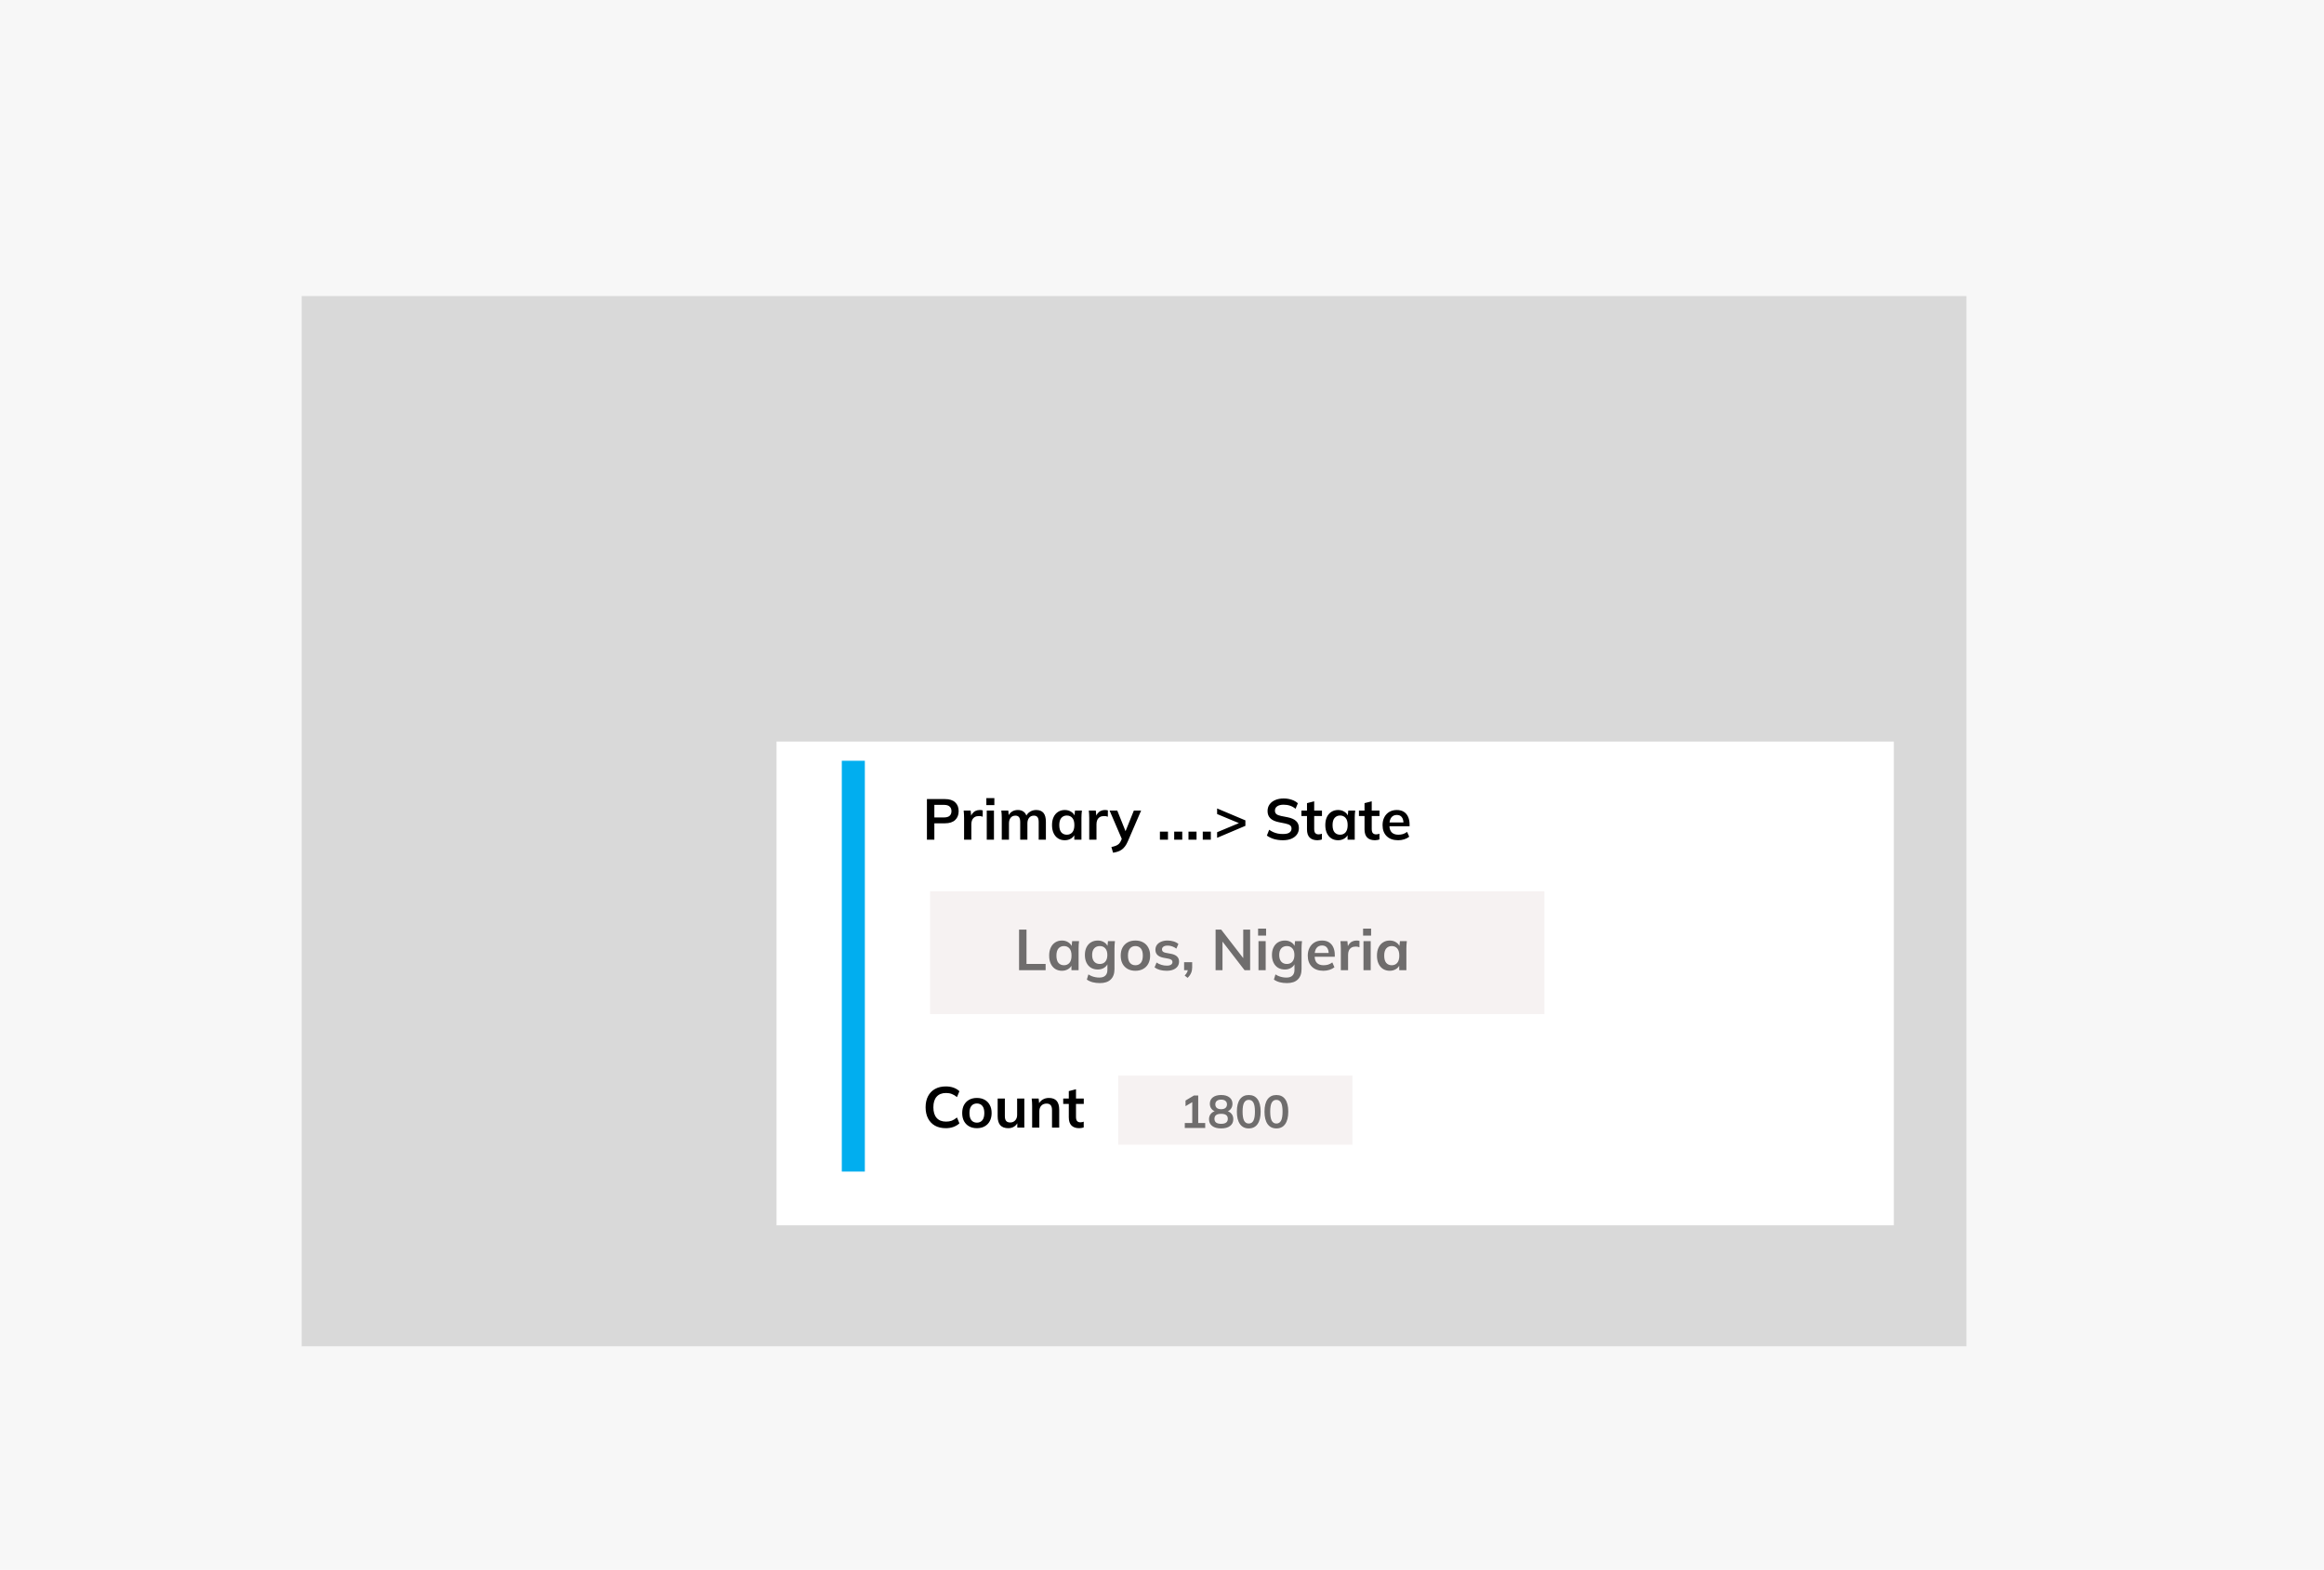 <svg width="416" height="281" viewBox="0 0 416 281" fill="none" xmlns="http://www.w3.org/2000/svg">
<rect width="416" height="281" fill="#F7F7F7"/>
<rect x="54" y="53" width="298" height="188" fill="#D9D9D9"/>
<g filter="url(#filter0_d_1020_3747)">
<rect x="139" y="130" width="200" height="86.598" fill="white"/>
</g>
<rect x="150.684" y="136.186" width="4.124" height="73.54" fill="#01AEEF"/>
<path d="M165.921 150.31V143.042H169.148C169.945 143.042 170.554 143.234 170.973 143.619C171.392 144.004 171.602 144.533 171.602 145.206C171.602 145.873 171.392 146.402 170.973 146.794C170.554 147.186 169.945 147.382 169.148 147.382H167.251V150.31H165.921ZM167.251 146.33H168.993C169.433 146.33 169.763 146.234 169.983 146.042C170.203 145.842 170.313 145.564 170.313 145.206C170.313 144.849 170.203 144.574 169.983 144.382C169.763 144.182 169.433 144.083 168.993 144.083H167.251V146.33ZM172.573 150.31V146.433C172.573 146.213 172.567 145.99 172.553 145.763C172.546 145.536 172.529 145.316 172.501 145.103H173.749L173.893 146.526H173.687C173.756 146.182 173.869 145.897 174.027 145.67C174.192 145.444 174.391 145.275 174.625 145.165C174.859 145.055 175.113 145 175.388 145C175.512 145 175.611 145.007 175.687 145.021C175.762 145.028 175.838 145.045 175.914 145.072L175.903 146.206C175.773 146.151 175.659 146.117 175.563 146.103C175.474 146.09 175.36 146.083 175.223 146.083C174.927 146.083 174.676 146.145 174.47 146.268C174.271 146.392 174.12 146.564 174.017 146.784C173.92 147.004 173.872 147.255 173.872 147.536V150.31H172.573ZM176.631 150.31V145.103H177.92V150.31H176.631ZM176.559 144.124V142.866H177.992V144.124H176.559ZM179.319 150.31V146.402C179.319 146.189 179.312 145.973 179.298 145.753C179.285 145.533 179.264 145.316 179.236 145.103H180.484L180.587 146.134H180.463C180.608 145.777 180.828 145.499 181.123 145.299C181.425 145.1 181.783 145 182.195 145C182.608 145 182.948 145.1 183.216 145.299C183.491 145.492 183.683 145.794 183.793 146.206H183.628C183.773 145.835 184.01 145.543 184.34 145.33C184.669 145.11 185.047 145 185.474 145C186.058 145 186.494 145.172 186.783 145.516C187.072 145.859 187.216 146.395 187.216 147.124V150.31H185.927V147.176C185.927 146.763 185.858 146.468 185.721 146.289C185.584 146.103 185.364 146.011 185.061 146.011C184.704 146.011 184.422 146.138 184.216 146.392C184.01 146.639 183.907 146.976 183.907 147.402V150.31H182.618V147.176C182.618 146.763 182.549 146.468 182.412 146.289C182.274 146.103 182.054 146.011 181.752 146.011C181.395 146.011 181.113 146.138 180.907 146.392C180.707 146.639 180.608 146.976 180.608 147.402V150.31H179.319ZM190.602 150.413C190.148 150.413 189.749 150.306 189.406 150.093C189.062 149.873 188.794 149.56 188.602 149.155C188.409 148.749 188.313 148.265 188.313 147.701C188.313 147.138 188.409 146.657 188.602 146.258C188.794 145.853 189.062 145.543 189.406 145.33C189.749 145.11 190.148 145 190.602 145C191.041 145 191.426 145.11 191.756 145.33C192.093 145.543 192.316 145.832 192.426 146.196H192.313L192.426 145.103H193.663C193.643 145.316 193.622 145.533 193.602 145.753C193.588 145.973 193.581 146.189 193.581 146.402V150.31H192.303L192.292 149.237H192.416C192.306 149.595 192.083 149.88 191.746 150.093C191.409 150.306 191.028 150.413 190.602 150.413ZM190.962 149.423C191.368 149.423 191.694 149.282 191.942 149C192.189 148.712 192.313 148.279 192.313 147.701C192.313 147.124 192.189 146.694 191.942 146.413C191.694 146.131 191.368 145.99 190.962 145.99C190.557 145.99 190.23 146.131 189.983 146.413C189.736 146.694 189.612 147.124 189.612 147.701C189.612 148.279 189.732 148.712 189.973 149C190.22 149.282 190.55 149.423 190.962 149.423ZM194.974 150.31V146.433C194.974 146.213 194.967 145.99 194.953 145.763C194.946 145.536 194.929 145.316 194.902 145.103H196.149L196.293 146.526H196.087C196.156 146.182 196.269 145.897 196.428 145.67C196.592 145.444 196.792 145.275 197.025 145.165C197.259 145.055 197.513 145 197.788 145C197.912 145 198.012 145.007 198.087 145.021C198.163 145.028 198.239 145.045 198.314 145.072L198.304 146.206C198.173 146.151 198.06 146.117 197.964 146.103C197.874 146.09 197.761 146.083 197.623 146.083C197.328 146.083 197.077 146.145 196.871 146.268C196.672 146.392 196.52 146.564 196.417 146.784C196.321 147.004 196.273 147.255 196.273 147.536V150.31H194.974ZM199.24 152.65L198.941 151.629C199.264 151.56 199.536 151.481 199.756 151.392C199.976 151.303 200.158 151.186 200.302 151.042C200.447 150.897 200.567 150.712 200.663 150.485L200.921 149.877L200.89 150.382L198.622 145.103H199.993L201.622 149.165H201.323L202.962 145.103H204.261L201.89 150.598C201.732 150.969 201.56 151.275 201.374 151.516C201.189 151.763 200.99 151.959 200.776 152.103C200.563 152.255 200.33 152.371 200.075 152.454C199.821 152.536 199.543 152.602 199.24 152.65ZM207.626 150.31V148.877H209.069V150.31H207.626ZM210.183 150.31V148.877H211.626V150.31H210.183ZM212.74 150.31V148.877H214.183V150.31H212.74ZM215.297 150.31V148.877H216.741V150.31H215.297ZM217.865 149.98V148.98L222.535 147.031V147.67L217.865 145.722V144.722L222.927 146.856V147.835L217.865 149.98ZM229.649 150.413C229.064 150.413 228.525 150.34 228.03 150.196C227.542 150.045 227.123 149.839 226.772 149.578L227.185 148.536C227.418 148.701 227.662 148.842 227.917 148.959C228.171 149.069 228.442 149.155 228.731 149.217C229.02 149.272 229.326 149.299 229.649 149.299C230.192 149.299 230.583 149.21 230.824 149.031C231.064 148.853 231.185 148.619 231.185 148.33C231.185 148.076 231.102 147.883 230.937 147.753C230.772 147.615 230.477 147.502 230.051 147.413L228.886 147.176C228.219 147.038 227.721 146.808 227.391 146.485C227.061 146.162 226.896 145.729 226.896 145.186C226.896 144.732 227.016 144.337 227.257 144C227.497 143.664 227.834 143.402 228.267 143.217C228.7 143.031 229.205 142.938 229.783 142.938C230.298 142.938 230.776 143.014 231.216 143.165C231.655 143.31 232.023 143.519 232.319 143.794L231.906 144.784C231.611 144.536 231.288 144.354 230.937 144.237C230.587 144.114 230.195 144.052 229.762 144.052C229.274 144.052 228.893 144.148 228.618 144.34C228.35 144.526 228.216 144.784 228.216 145.114C228.216 145.368 228.298 145.571 228.463 145.722C228.635 145.873 228.924 145.99 229.329 146.072L230.484 146.299C231.171 146.437 231.68 146.664 232.009 146.98C232.339 147.289 232.504 147.708 232.504 148.237C232.504 148.67 232.387 149.052 232.154 149.382C231.92 149.705 231.59 149.959 231.164 150.145C230.738 150.323 230.233 150.413 229.649 150.413ZM235.831 150.413C235.212 150.413 234.745 150.251 234.428 149.928C234.112 149.605 233.954 149.121 233.954 148.475V146.072H232.954V145.103H233.954V143.773L235.243 143.444V145.103H236.635V146.072H235.243V148.392C235.243 148.749 235.312 149 235.449 149.145C235.587 149.289 235.776 149.361 236.016 149.361C236.147 149.361 236.257 149.351 236.346 149.33C236.442 149.31 236.535 149.282 236.624 149.248V150.268C236.508 150.316 236.377 150.351 236.233 150.371C236.095 150.399 235.961 150.413 235.831 150.413ZM239.52 150.413C239.067 150.413 238.668 150.306 238.324 150.093C237.981 149.873 237.713 149.56 237.52 149.155C237.328 148.749 237.232 148.265 237.232 147.701C237.232 147.138 237.328 146.657 237.52 146.258C237.713 145.853 237.981 145.543 238.324 145.33C238.668 145.11 239.067 145 239.52 145C239.96 145 240.345 145.11 240.675 145.33C241.012 145.543 241.235 145.832 241.345 146.196H241.232L241.345 145.103H242.582C242.562 145.316 242.541 145.533 242.52 145.753C242.507 145.973 242.5 146.189 242.5 146.402V150.31H241.221L241.211 149.237H241.335C241.225 149.595 241.001 149.88 240.665 150.093C240.328 150.306 239.946 150.413 239.52 150.413ZM239.881 149.423C240.287 149.423 240.613 149.282 240.861 149C241.108 148.712 241.232 148.279 241.232 147.701C241.232 147.124 241.108 146.694 240.861 146.413C240.613 146.131 240.287 145.99 239.881 145.99C239.476 145.99 239.149 146.131 238.902 146.413C238.654 146.694 238.531 147.124 238.531 147.701C238.531 148.279 238.651 148.712 238.891 149C239.139 149.282 239.469 149.423 239.881 149.423ZM246.13 150.413C245.511 150.413 245.044 150.251 244.728 149.928C244.412 149.605 244.253 149.121 244.253 148.475V146.072H243.253V145.103H244.253V143.773L245.542 143.444V145.103H246.934V146.072H245.542V148.392C245.542 148.749 245.611 149 245.748 149.145C245.886 149.289 246.075 149.361 246.315 149.361C246.446 149.361 246.556 149.351 246.645 149.33C246.741 149.31 246.834 149.282 246.924 149.248V150.268C246.807 150.316 246.676 150.351 246.532 150.371C246.394 150.399 246.26 150.413 246.13 150.413ZM250.274 150.413C249.401 150.413 248.718 150.172 248.223 149.691C247.728 149.21 247.481 148.55 247.481 147.712C247.481 147.169 247.587 146.694 247.8 146.289C248.013 145.883 248.309 145.567 248.687 145.34C249.072 145.114 249.518 145 250.027 145C250.529 145 250.948 145.107 251.285 145.32C251.621 145.533 251.876 145.832 252.048 146.217C252.226 146.602 252.316 147.052 252.316 147.567V147.908H248.522V147.227H251.398L251.223 147.371C251.223 146.89 251.12 146.523 250.914 146.268C250.714 146.014 250.422 145.887 250.037 145.887C249.611 145.887 249.281 146.038 249.048 146.34C248.821 146.643 248.707 147.066 248.707 147.609V147.743C248.707 148.306 248.845 148.729 249.12 149.011C249.401 149.286 249.797 149.423 250.305 149.423C250.601 149.423 250.876 149.385 251.13 149.31C251.391 149.227 251.639 149.097 251.872 148.918L252.254 149.784C252.006 149.983 251.711 150.138 251.367 150.248C251.023 150.358 250.659 150.413 250.274 150.413Z" fill="black"/>
<path d="M169.303 201.959C168.547 201.959 167.897 201.807 167.354 201.505C166.818 201.196 166.406 200.763 166.117 200.206C165.829 199.642 165.684 198.979 165.684 198.216C165.684 197.453 165.829 196.794 166.117 196.237C166.406 195.68 166.818 195.251 167.354 194.948C167.897 194.639 168.547 194.484 169.303 194.484C169.811 194.484 170.268 194.556 170.674 194.701C171.086 194.845 171.44 195.058 171.736 195.34L171.303 196.392C170.98 196.13 170.667 195.945 170.365 195.835C170.069 195.718 169.729 195.66 169.344 195.66C168.609 195.66 168.045 195.883 167.653 196.33C167.268 196.77 167.076 197.398 167.076 198.216C167.076 199.034 167.268 199.666 167.653 200.113C168.045 200.56 168.609 200.783 169.344 200.783C169.729 200.783 170.069 200.728 170.365 200.618C170.667 200.502 170.98 200.309 171.303 200.041L171.736 201.093C171.44 201.367 171.086 201.581 170.674 201.732C170.268 201.883 169.811 201.959 169.303 201.959ZM174.864 201.959C174.328 201.959 173.864 201.849 173.472 201.629C173.08 201.409 172.774 201.096 172.554 200.691C172.341 200.285 172.235 199.804 172.235 199.247C172.235 198.691 172.341 198.213 172.554 197.814C172.774 197.409 173.08 197.096 173.472 196.876C173.864 196.656 174.328 196.546 174.864 196.546C175.4 196.546 175.864 196.656 176.255 196.876C176.654 197.096 176.96 197.409 177.173 197.814C177.393 198.213 177.503 198.691 177.503 199.247C177.503 199.804 177.393 200.285 177.173 200.691C176.96 201.096 176.654 201.409 176.255 201.629C175.864 201.849 175.4 201.959 174.864 201.959ZM174.864 200.969C175.269 200.969 175.592 200.828 175.833 200.546C176.073 200.258 176.194 199.825 176.194 199.247C176.194 198.67 176.073 198.24 175.833 197.959C175.592 197.677 175.269 197.536 174.864 197.536C174.458 197.536 174.135 197.677 173.895 197.959C173.654 198.24 173.534 198.67 173.534 199.247C173.534 199.825 173.654 200.258 173.895 200.546C174.135 200.828 174.458 200.969 174.864 200.969ZM180.49 201.959C179.851 201.959 179.374 201.783 179.058 201.433C178.741 201.082 178.583 200.546 178.583 199.825V196.649H179.872V199.814C179.872 200.199 179.951 200.484 180.109 200.67C180.267 200.849 180.508 200.938 180.831 200.938C181.195 200.938 181.49 200.814 181.717 200.567C181.951 200.319 182.068 199.993 182.068 199.587V196.649H183.356V201.855H182.099V200.794H182.243C182.092 201.165 181.862 201.453 181.552 201.66C181.25 201.859 180.896 201.959 180.49 201.959ZM184.755 201.855V197.948C184.755 197.735 184.749 197.519 184.735 197.299C184.721 197.079 184.7 196.862 184.673 196.649H185.92L186.024 197.68H185.9C186.065 197.316 186.309 197.038 186.632 196.845C186.955 196.646 187.329 196.546 187.755 196.546C188.367 196.546 188.828 196.718 189.137 197.062C189.446 197.405 189.601 197.941 189.601 198.67V201.855H188.312V198.732C188.312 198.313 188.23 198.014 188.065 197.835C187.907 197.649 187.666 197.556 187.343 197.556C186.944 197.556 186.628 197.68 186.395 197.928C186.161 198.175 186.044 198.505 186.044 198.917V201.855H184.755ZM193.194 201.959C192.575 201.959 192.108 201.797 191.792 201.474C191.476 201.151 191.318 200.666 191.318 200.02V197.618H190.318V196.649H191.318V195.319L192.606 194.989V196.649H193.998V197.618H192.606V199.938C192.606 200.295 192.675 200.546 192.813 200.691C192.95 200.835 193.139 200.907 193.38 200.907C193.51 200.907 193.62 200.897 193.709 200.876C193.806 200.855 193.898 200.828 193.988 200.794V201.814C193.871 201.862 193.74 201.897 193.596 201.917C193.459 201.945 193.325 201.959 193.194 201.959Z" fill="black"/>
<rect x="166.491" y="159.554" width="109.966" height="21.993" fill="#F6F2F2"/>
<rect x="200.168" y="192.543" width="41.924" height="12.371" fill="#F6F2F2"/>
<path d="M182.415 173.677V166.409H183.745V172.553H187.168V173.677H182.415ZM190.091 173.78C189.638 173.78 189.239 173.673 188.896 173.46C188.552 173.24 188.284 172.928 188.091 172.522C187.899 172.117 187.803 171.632 187.803 171.069C187.803 170.505 187.899 170.024 188.091 169.625C188.284 169.22 188.552 168.91 188.896 168.697C189.239 168.477 189.638 168.367 190.091 168.367C190.531 168.367 190.916 168.477 191.246 168.697C191.583 168.91 191.806 169.199 191.916 169.563H191.803L191.916 168.471H193.153C193.133 168.684 193.112 168.9 193.091 169.12C193.078 169.34 193.071 169.556 193.071 169.77V173.677H191.792L191.782 172.605H191.906C191.796 172.962 191.573 173.247 191.236 173.46C190.899 173.673 190.518 173.78 190.091 173.78ZM190.452 172.79C190.858 172.79 191.184 172.649 191.432 172.367C191.679 172.079 191.803 171.646 191.803 171.069C191.803 170.491 191.679 170.062 191.432 169.78C191.184 169.498 190.858 169.357 190.452 169.357C190.047 169.357 189.72 169.498 189.473 169.78C189.225 170.062 189.102 170.491 189.102 171.069C189.102 171.646 189.222 172.079 189.463 172.367C189.71 172.649 190.04 172.79 190.452 172.79ZM196.886 175.986C196.405 175.986 195.969 175.934 195.577 175.831C195.192 175.728 194.849 175.57 194.546 175.357L194.825 174.429C195.024 174.56 195.23 174.666 195.443 174.749C195.656 174.831 195.876 174.893 196.103 174.934C196.33 174.976 196.56 174.996 196.794 174.996C197.275 174.996 197.632 174.876 197.866 174.636C198.106 174.402 198.227 174.065 198.227 173.625V172.378H198.33C198.22 172.735 197.996 173.02 197.66 173.233C197.33 173.447 196.948 173.553 196.515 173.553C196.048 173.553 195.639 173.45 195.289 173.244C194.945 173.031 194.677 172.728 194.484 172.337C194.292 171.945 194.196 171.484 194.196 170.955C194.196 170.426 194.292 169.969 194.484 169.584C194.677 169.192 194.945 168.893 195.289 168.687C195.639 168.474 196.048 168.367 196.515 168.367C196.955 168.367 197.337 168.474 197.66 168.687C197.99 168.893 198.209 169.175 198.319 169.532L198.227 169.471L198.33 168.471H199.577C199.55 168.684 199.529 168.9 199.515 169.12C199.502 169.34 199.495 169.556 199.495 169.77V173.471C199.495 174.288 199.271 174.91 198.825 175.337C198.385 175.77 197.739 175.986 196.886 175.986ZM196.866 172.563C197.278 172.563 197.605 172.426 197.845 172.151C198.093 171.869 198.216 171.471 198.216 170.955C198.216 170.44 198.093 170.044 197.845 169.77C197.605 169.495 197.278 169.357 196.866 169.357C196.447 169.357 196.113 169.495 195.866 169.77C195.618 170.044 195.495 170.44 195.495 170.955C195.495 171.471 195.618 171.869 195.866 172.151C196.113 172.426 196.447 172.563 196.866 172.563ZM203.238 173.78C202.702 173.78 202.238 173.67 201.846 173.45C201.454 173.23 201.148 172.917 200.928 172.512C200.715 172.106 200.609 171.625 200.609 171.069C200.609 170.512 200.715 170.034 200.928 169.636C201.148 169.23 201.454 168.917 201.846 168.697C202.238 168.477 202.702 168.367 203.238 168.367C203.774 168.367 204.238 168.477 204.629 168.697C205.028 168.917 205.334 169.23 205.547 169.636C205.767 170.034 205.877 170.512 205.877 171.069C205.877 171.625 205.767 172.106 205.547 172.512C205.334 172.917 205.028 173.23 204.629 173.45C204.238 173.67 203.774 173.78 203.238 173.78ZM203.238 172.79C203.643 172.79 203.966 172.649 204.207 172.367C204.447 172.079 204.568 171.646 204.568 171.069C204.568 170.491 204.447 170.062 204.207 169.78C203.966 169.498 203.643 169.357 203.238 169.357C202.832 169.357 202.509 169.498 202.269 169.78C202.028 170.062 201.908 170.491 201.908 171.069C201.908 171.646 202.028 172.079 202.269 172.367C202.509 172.649 202.832 172.79 203.238 172.79ZM208.844 173.78C208.397 173.78 207.985 173.728 207.607 173.625C207.236 173.515 206.923 173.364 206.669 173.172L207.029 172.306C207.291 172.484 207.579 172.622 207.895 172.718C208.212 172.814 208.531 172.862 208.854 172.862C209.198 172.862 209.452 172.804 209.617 172.687C209.789 172.57 209.875 172.412 209.875 172.213C209.875 172.055 209.82 171.931 209.71 171.842C209.607 171.745 209.438 171.673 209.205 171.625L208.174 171.429C207.734 171.333 207.397 171.168 207.163 170.934C206.937 170.701 206.823 170.395 206.823 170.017C206.823 169.694 206.909 169.409 207.081 169.161C207.26 168.914 207.511 168.721 207.834 168.584C208.163 168.44 208.548 168.367 208.988 168.367C209.373 168.367 209.734 168.419 210.071 168.522C210.414 168.625 210.703 168.78 210.937 168.986L210.566 169.821C210.352 169.649 210.108 169.515 209.834 169.419C209.559 169.323 209.291 169.275 209.029 169.275C208.672 169.275 208.411 169.34 208.246 169.471C208.081 169.594 207.998 169.756 207.998 169.955C207.998 170.106 208.047 170.233 208.143 170.337C208.246 170.433 208.404 170.505 208.617 170.553L209.648 170.749C210.108 170.838 210.456 170.996 210.689 171.223C210.93 171.443 211.05 171.745 211.05 172.13C211.05 172.474 210.957 172.77 210.772 173.017C210.586 173.264 210.328 173.453 209.998 173.584C209.669 173.715 209.284 173.78 208.844 173.78ZM212.587 175.048L212.061 174.636C212.281 174.409 212.432 174.196 212.515 173.996C212.604 173.804 212.649 173.598 212.649 173.378L212.927 173.677H211.958V172.244H213.402V173.192C213.402 173.543 213.34 173.862 213.216 174.151C213.099 174.447 212.889 174.745 212.587 175.048ZM217.592 173.677V166.409H218.592L222.808 171.862H222.54V166.409H223.777V173.677H222.777L218.571 168.223H218.829V173.677H217.592ZM225.271 173.677V168.471H226.56V173.677H225.271ZM225.199 167.491V166.233H226.632V167.491H225.199ZM230.371 175.986C229.89 175.986 229.454 175.934 229.062 175.831C228.677 175.728 228.334 175.57 228.031 175.357L228.31 174.429C228.509 174.56 228.715 174.666 228.928 174.749C229.141 174.831 229.361 174.893 229.588 174.934C229.815 174.976 230.045 174.996 230.279 174.996C230.76 174.996 231.117 174.876 231.351 174.636C231.591 174.402 231.712 174.065 231.712 173.625V172.378H231.815C231.705 172.735 231.481 173.02 231.145 173.233C230.815 173.447 230.433 173.553 230 173.553C229.533 173.553 229.124 173.45 228.774 173.244C228.43 173.031 228.162 172.728 227.969 172.337C227.777 171.945 227.681 171.484 227.681 170.955C227.681 170.426 227.777 169.969 227.969 169.584C228.162 169.192 228.43 168.893 228.774 168.687C229.124 168.474 229.533 168.367 230 168.367C230.44 168.367 230.822 168.474 231.145 168.687C231.475 168.893 231.695 169.175 231.804 169.532L231.712 169.471L231.815 168.471H233.062C233.035 168.684 233.014 168.9 233 169.12C232.987 169.34 232.98 169.556 232.98 169.77V173.471C232.98 174.288 232.756 174.91 232.31 175.337C231.87 175.77 231.224 175.986 230.371 175.986ZM230.351 172.563C230.763 172.563 231.09 172.426 231.33 172.151C231.578 171.869 231.701 171.471 231.701 170.955C231.701 170.44 231.578 170.044 231.33 169.77C231.09 169.495 230.763 169.357 230.351 169.357C229.932 169.357 229.598 169.495 229.351 169.77C229.103 170.044 228.98 170.44 228.98 170.955C228.98 171.471 229.103 171.869 229.351 172.151C229.598 172.426 229.932 172.563 230.351 172.563ZM236.888 173.78C236.015 173.78 235.331 173.539 234.836 173.058C234.341 172.577 234.094 171.917 234.094 171.079C234.094 170.536 234.2 170.062 234.413 169.656C234.626 169.251 234.922 168.934 235.3 168.708C235.685 168.481 236.132 168.367 236.64 168.367C237.142 168.367 237.561 168.474 237.898 168.687C238.235 168.9 238.489 169.199 238.661 169.584C238.84 169.969 238.929 170.419 238.929 170.934V171.275H235.135V170.594H238.011L237.836 170.739C237.836 170.258 237.733 169.89 237.527 169.636C237.328 169.381 237.035 169.254 236.651 169.254C236.224 169.254 235.895 169.405 235.661 169.708C235.434 170.01 235.321 170.433 235.321 170.976V171.11C235.321 171.673 235.458 172.096 235.733 172.378C236.015 172.653 236.41 172.79 236.919 172.79C237.214 172.79 237.489 172.752 237.743 172.677C238.005 172.594 238.252 172.464 238.486 172.285L238.867 173.151C238.62 173.35 238.324 173.505 237.98 173.615C237.637 173.725 237.273 173.78 236.888 173.78ZM240.01 173.677V169.8C240.01 169.581 240.003 169.357 239.989 169.13C239.982 168.904 239.965 168.684 239.938 168.471H241.185L241.329 169.893H241.123C241.192 169.55 241.305 169.264 241.463 169.038C241.628 168.811 241.828 168.642 242.061 168.532C242.295 168.422 242.549 168.367 242.824 168.367C242.948 168.367 243.048 168.374 243.123 168.388C243.199 168.395 243.274 168.412 243.35 168.44L243.34 169.574C243.209 169.519 243.096 169.484 243 169.471C242.91 169.457 242.797 169.45 242.659 169.45C242.364 169.45 242.113 169.512 241.907 169.636C241.707 169.759 241.556 169.931 241.453 170.151C241.357 170.371 241.309 170.622 241.309 170.904V173.677H240.01ZM244.067 173.677V168.471H245.356V173.677H244.067ZM243.995 167.491V166.233H245.428V167.491H243.995ZM248.766 173.78C248.312 173.78 247.913 173.673 247.57 173.46C247.226 173.24 246.958 172.928 246.766 172.522C246.573 172.117 246.477 171.632 246.477 171.069C246.477 170.505 246.573 170.024 246.766 169.625C246.958 169.22 247.226 168.91 247.57 168.697C247.913 168.477 248.312 168.367 248.766 168.367C249.206 168.367 249.59 168.477 249.92 168.697C250.257 168.91 250.48 169.199 250.59 169.563H250.477L250.59 168.471H251.828C251.807 168.684 251.786 168.9 251.766 169.12C251.752 169.34 251.745 169.556 251.745 169.77V173.677H250.467L250.456 172.605H250.58C250.47 172.962 250.247 173.247 249.91 173.46C249.573 173.673 249.192 173.78 248.766 173.78ZM249.127 172.79C249.532 172.79 249.859 172.649 250.106 172.367C250.353 172.079 250.477 171.646 250.477 171.069C250.477 170.491 250.353 170.062 250.106 169.78C249.859 169.498 249.532 169.357 249.127 169.357C248.721 169.357 248.395 169.498 248.147 169.78C247.9 170.062 247.776 170.491 247.776 171.069C247.776 171.646 247.896 172.079 248.137 172.367C248.384 172.649 248.714 172.79 249.127 172.79Z" fill="#6F6D6D"/>
<path d="M212.081 201.918V201.035H213.417V196.994H213.928L212.212 198.017V197.011L213.722 196.104H214.481V201.035H215.734V201.918H212.081ZM218.584 202C217.903 202 217.369 201.855 216.984 201.563C216.605 201.272 216.415 200.868 216.415 200.351C216.415 199.944 216.539 199.606 216.787 199.337C217.034 199.067 217.356 198.908 217.752 198.858V199.031C217.394 198.954 217.105 198.787 216.886 198.528C216.671 198.27 216.564 197.956 216.564 197.588C216.564 197.099 216.743 196.717 217.1 196.442C217.463 196.161 217.958 196.021 218.584 196.021C219.217 196.021 219.712 196.161 220.069 196.442C220.432 196.717 220.613 197.099 220.613 197.588C220.613 197.956 220.509 198.273 220.3 198.537C220.097 198.8 219.819 198.963 219.467 199.023V198.858C219.857 198.913 220.171 199.075 220.407 199.345C220.644 199.609 220.762 199.944 220.762 200.351C220.762 200.868 220.569 201.272 220.184 201.563C219.805 201.855 219.272 202 218.584 202ZM218.584 201.176C218.986 201.176 219.286 201.101 219.483 200.953C219.681 200.799 219.78 200.574 219.78 200.277C219.78 199.98 219.681 199.757 219.483 199.609C219.286 199.46 218.986 199.386 218.584 199.386C218.189 199.386 217.889 199.46 217.686 199.609C217.488 199.757 217.389 199.98 217.389 200.277C217.389 200.574 217.488 200.799 217.686 200.953C217.889 201.101 218.189 201.176 218.584 201.176ZM218.584 198.561C218.925 198.561 219.184 198.484 219.36 198.33C219.541 198.176 219.632 197.965 219.632 197.695C219.632 197.431 219.541 197.225 219.36 197.077C219.184 196.923 218.925 196.846 218.584 196.846C218.249 196.846 217.991 196.923 217.809 197.077C217.633 197.225 217.545 197.431 217.545 197.695C217.545 197.965 217.633 198.176 217.809 198.33C217.991 198.484 218.249 198.561 218.584 198.561ZM223.53 202C222.848 202 222.323 201.742 221.954 201.225C221.586 200.703 221.402 199.961 221.402 198.998C221.402 198.025 221.586 197.286 221.954 196.78C222.323 196.274 222.848 196.021 223.53 196.021C224.217 196.021 224.742 196.274 225.105 196.78C225.473 197.286 225.658 198.022 225.658 198.99C225.658 199.958 225.473 200.703 225.105 201.225C224.742 201.742 224.217 202 223.53 202ZM223.53 201.126C223.904 201.126 224.181 200.956 224.363 200.615C224.544 200.268 224.635 199.727 224.635 198.99C224.635 198.253 224.544 197.72 224.363 197.39C224.181 197.055 223.904 196.887 223.53 196.887C223.161 196.887 222.884 197.055 222.697 197.39C222.515 197.72 222.425 198.253 222.425 198.99C222.425 199.727 222.515 200.268 222.697 200.615C222.884 200.956 223.161 201.126 223.53 201.126ZM228.475 202C227.793 202 227.268 201.742 226.9 201.225C226.531 200.703 226.347 199.961 226.347 198.998C226.347 198.025 226.531 197.286 226.9 196.78C227.268 196.274 227.793 196.021 228.475 196.021C229.162 196.021 229.687 196.274 230.05 196.78C230.419 197.286 230.603 198.022 230.603 198.99C230.603 199.958 230.419 200.703 230.05 201.225C229.687 201.742 229.162 202 228.475 202ZM228.475 201.126C228.849 201.126 229.127 200.956 229.308 200.615C229.489 200.268 229.58 199.727 229.58 198.99C229.58 198.253 229.489 197.72 229.308 197.39C229.127 197.055 228.849 196.887 228.475 196.887C228.107 196.887 227.829 197.055 227.642 197.39C227.461 197.72 227.37 198.253 227.37 198.99C227.37 199.727 227.461 200.268 227.642 200.615C227.829 200.956 228.107 201.126 228.475 201.126Z" fill="#6F6D6D"/>
<defs>
<filter id="filter0_d_1020_3747" x="132.127" y="125.876" width="213.746" height="100.343" filterUnits="userSpaceOnUse" color-interpolation-filters="sRGB">
<feFlood flood-opacity="0" result="BackgroundImageFix"/>
<feColorMatrix in="SourceAlpha" type="matrix" values="0 0 0 0 0 0 0 0 0 0 0 0 0 0 0 0 0 0 127 0" result="hardAlpha"/>
<feOffset dy="2.749"/>
<feGaussianBlur stdDeviation="3.436"/>
<feComposite in2="hardAlpha" operator="out"/>
<feColorMatrix type="matrix" values="0 0 0 0 0 0 0 0 0 0 0 0 0 0 0 0 0 0 0.25 0"/>
<feBlend mode="normal" in2="BackgroundImageFix" result="effect1_dropShadow_1020_3747"/>
<feBlend mode="normal" in="SourceGraphic" in2="effect1_dropShadow_1020_3747" result="shape"/>
</filter>
</defs>
</svg>
